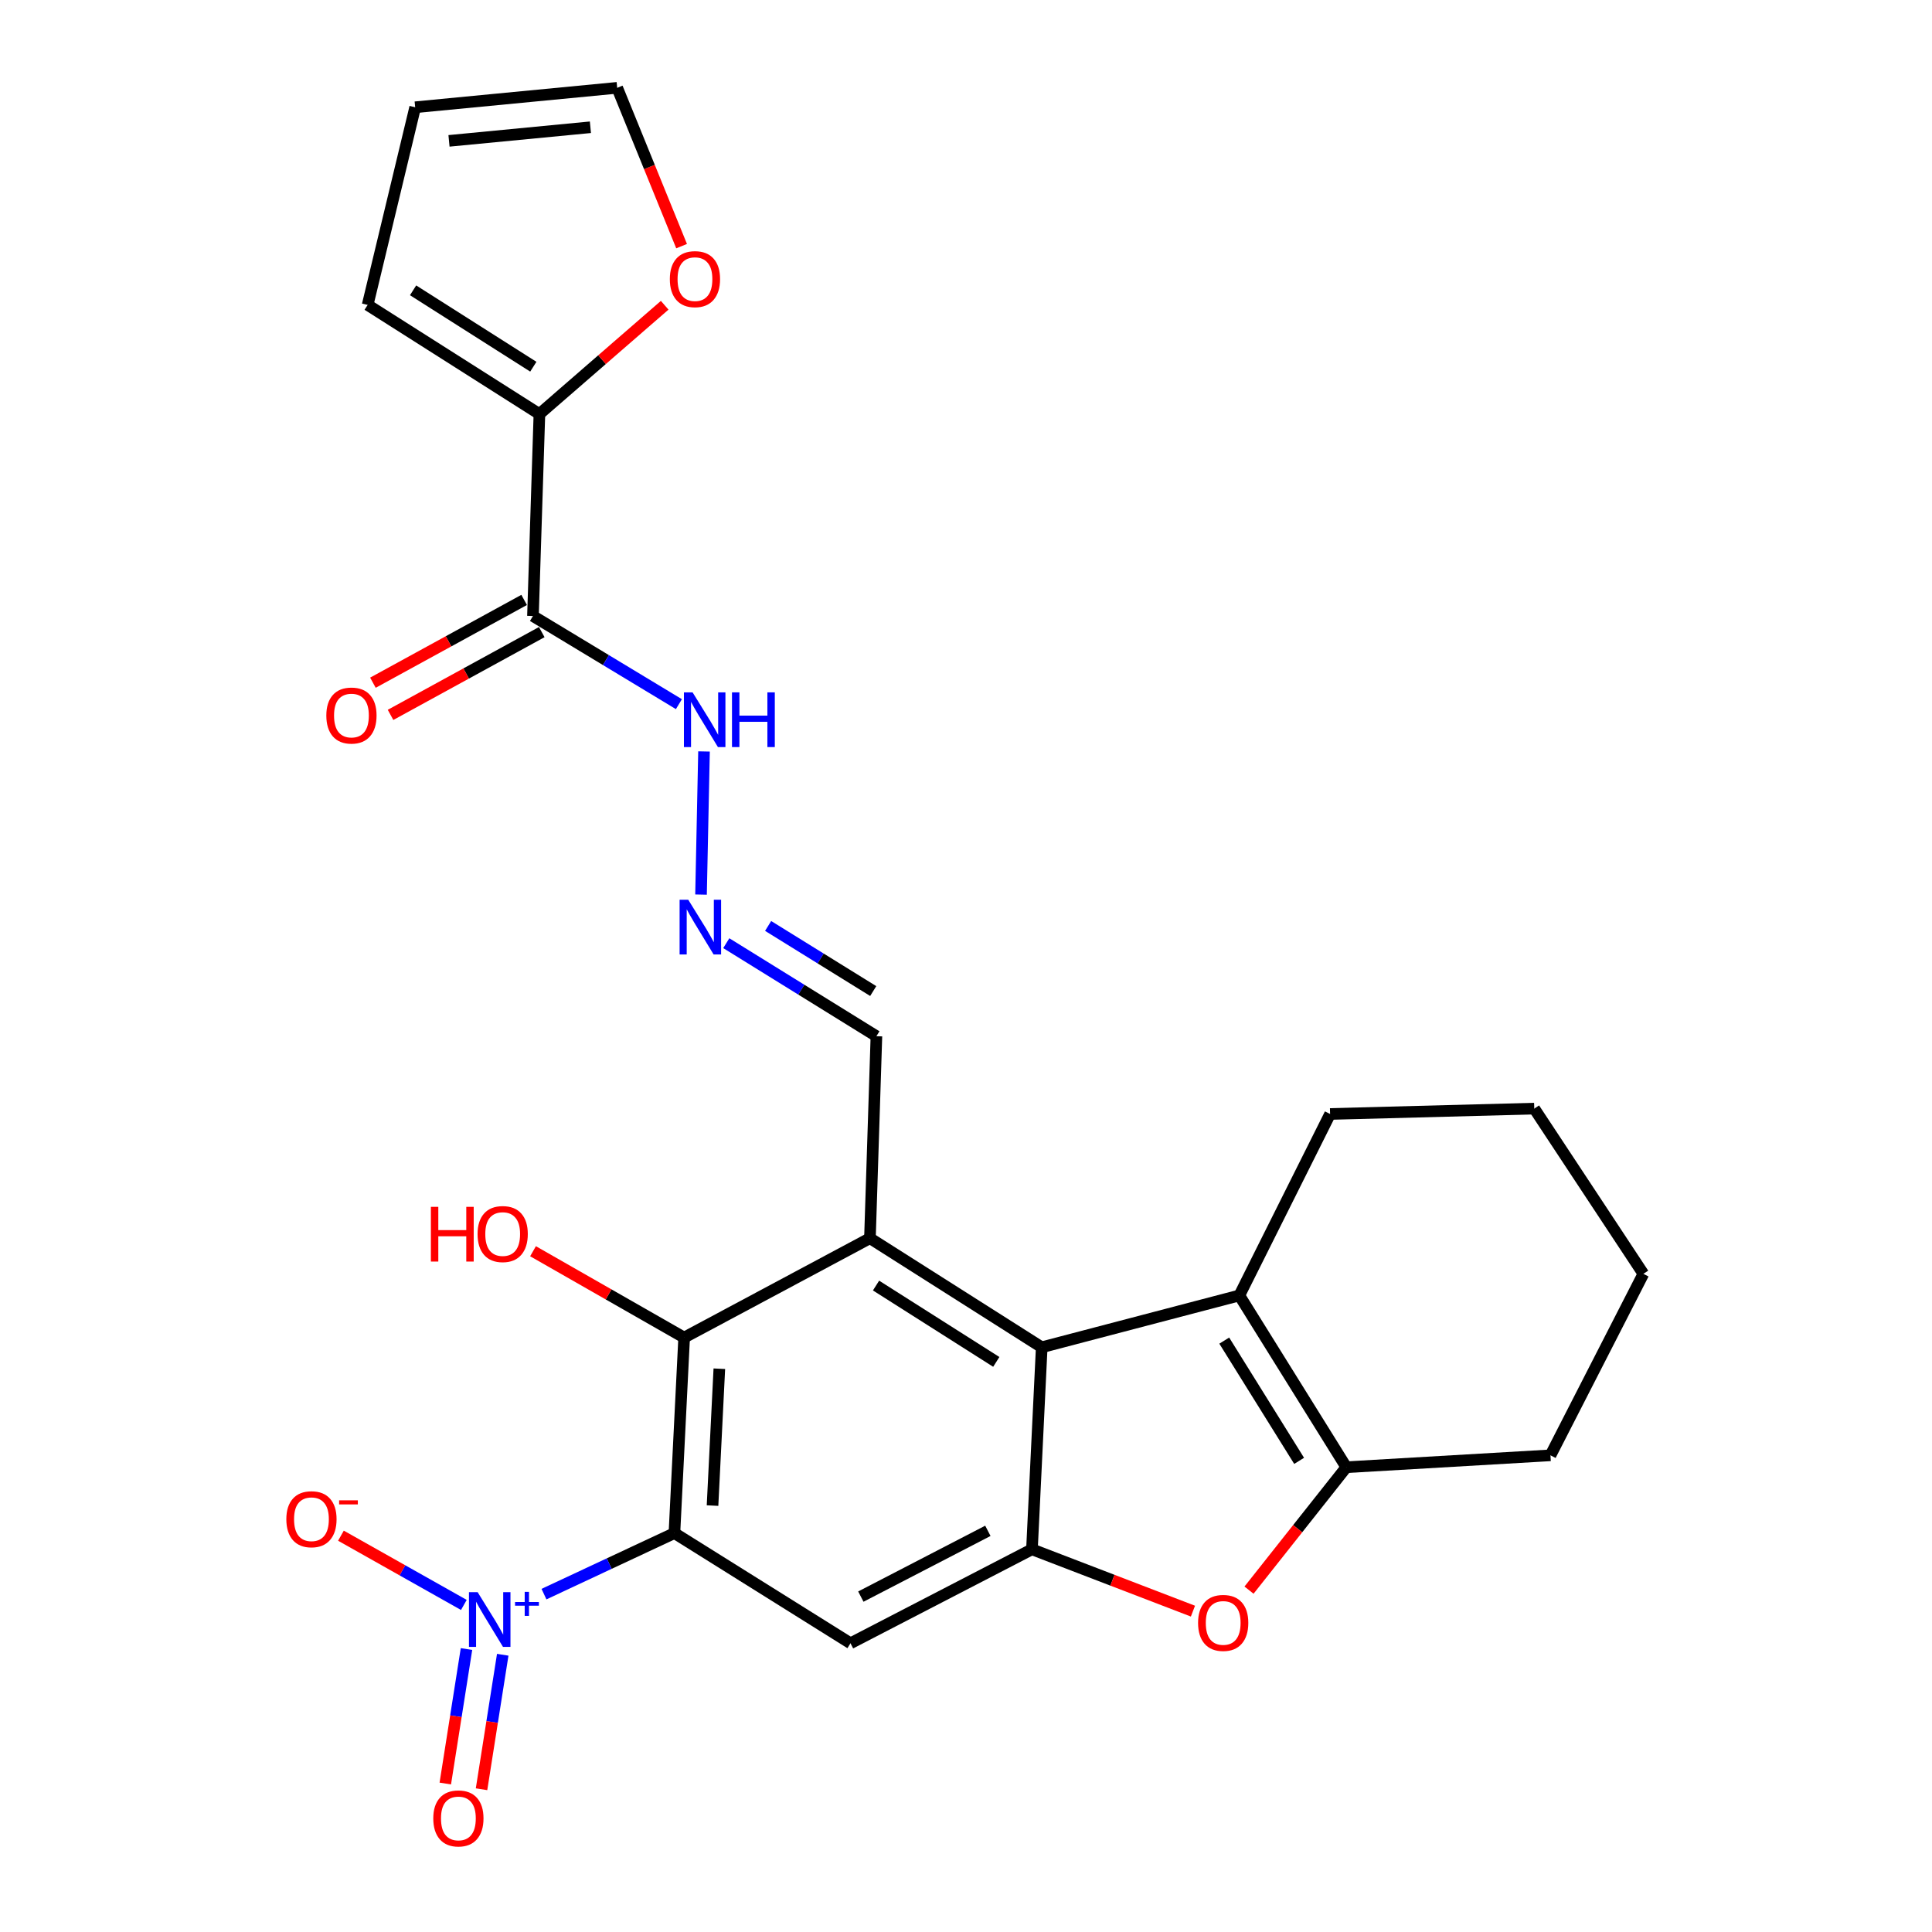 <?xml version='1.0' encoding='iso-8859-1'?>
<svg version='1.1' baseProfile='full'
              xmlns='http://www.w3.org/2000/svg'
                      xmlns:rdkit='http://www.rdkit.org/xml'
                      xmlns:xlink='http://www.w3.org/1999/xlink'
                  xml:space='preserve'
width='1000px' height='1000px' viewBox='0 0 1000 1000'>
<!-- END OF HEADER -->
<rect style='opacity:1.0;fill:#FFFFFF;stroke:none' width='1000' height='1000' x='0' y='0'> </rect>
<path class='bond-1' d='M 349.082,793.525 L 315.321,809.321' style='fill:none;fill-rule:evenodd;stroke:#000000;stroke-width:6px;stroke-linecap:butt;stroke-linejoin:miter;stroke-opacity:1' />
<path class='bond-1' d='M 315.321,809.321 L 281.561,825.117' style='fill:none;fill-rule:evenodd;stroke:#0000FF;stroke-width:6px;stroke-linecap:butt;stroke-linejoin:miter;stroke-opacity:1' />
<path class='bond-4' d='M 349.082,793.525 L 354.114,692.329' style='fill:none;fill-rule:evenodd;stroke:#000000;stroke-width:6px;stroke-linecap:butt;stroke-linejoin:miter;stroke-opacity:1' />
<path class='bond-4' d='M 368.803,779.289 L 372.326,708.452' style='fill:none;fill-rule:evenodd;stroke:#000000;stroke-width:6px;stroke-linecap:butt;stroke-linejoin:miter;stroke-opacity:1' />
<path class='bond-6' d='M 349.082,793.525 L 440.213,850.558' style='fill:none;fill-rule:evenodd;stroke:#000000;stroke-width:6px;stroke-linecap:butt;stroke-linejoin:miter;stroke-opacity:1' />
<path class='bond-0' d='M 450.278,640.898 L 354.114,692.329' style='fill:none;fill-rule:evenodd;stroke:#000000;stroke-width:6px;stroke-linecap:butt;stroke-linejoin:miter;stroke-opacity:1' />
<path class='bond-15' d='M 450.278,640.898 L 453.632,536.336' style='fill:none;fill-rule:evenodd;stroke:#000000;stroke-width:6px;stroke-linecap:butt;stroke-linejoin:miter;stroke-opacity:1' />
<path class='bond-26' d='M 450.278,640.898 L 539.193,697.351' style='fill:none;fill-rule:evenodd;stroke:#000000;stroke-width:6px;stroke-linecap:butt;stroke-linejoin:miter;stroke-opacity:1' />
<path class='bond-26' d='M 453.436,665.397 L 515.677,704.915' style='fill:none;fill-rule:evenodd;stroke:#000000;stroke-width:6px;stroke-linecap:butt;stroke-linejoin:miter;stroke-opacity:1' />
<path class='bond-12' d='M 240.09,830.713 L 208.28,812.79' style='fill:none;fill-rule:evenodd;stroke:#0000FF;stroke-width:6px;stroke-linecap:butt;stroke-linejoin:miter;stroke-opacity:1' />
<path class='bond-12' d='M 208.28,812.79 L 176.471,794.867' style='fill:none;fill-rule:evenodd;stroke:#FF0000;stroke-width:6px;stroke-linecap:butt;stroke-linejoin:miter;stroke-opacity:1' />
<path class='bond-14' d='M 241.456,853.542 L 235.97,888.347' style='fill:none;fill-rule:evenodd;stroke:#0000FF;stroke-width:6px;stroke-linecap:butt;stroke-linejoin:miter;stroke-opacity:1' />
<path class='bond-14' d='M 235.97,888.347 L 230.484,923.152' style='fill:none;fill-rule:evenodd;stroke:#FF0000;stroke-width:6px;stroke-linecap:butt;stroke-linejoin:miter;stroke-opacity:1' />
<path class='bond-14' d='M 260.214,856.499 L 254.728,891.304' style='fill:none;fill-rule:evenodd;stroke:#0000FF;stroke-width:6px;stroke-linecap:butt;stroke-linejoin:miter;stroke-opacity:1' />
<path class='bond-14' d='M 254.728,891.304 L 249.242,926.109' style='fill:none;fill-rule:evenodd;stroke:#FF0000;stroke-width:6px;stroke-linecap:butt;stroke-linejoin:miter;stroke-opacity:1' />
<path class='bond-2' d='M 539.193,697.351 L 534.14,801.923' style='fill:none;fill-rule:evenodd;stroke:#000000;stroke-width:6px;stroke-linecap:butt;stroke-linejoin:miter;stroke-opacity:1' />
<path class='bond-5' d='M 539.193,697.351 L 641.486,670.522' style='fill:none;fill-rule:evenodd;stroke:#000000;stroke-width:6px;stroke-linecap:butt;stroke-linejoin:miter;stroke-opacity:1' />
<path class='bond-3' d='M 534.14,801.923 L 440.213,850.558' style='fill:none;fill-rule:evenodd;stroke:#000000;stroke-width:6px;stroke-linecap:butt;stroke-linejoin:miter;stroke-opacity:1' />
<path class='bond-3' d='M 511.319,792.355 L 445.57,826.399' style='fill:none;fill-rule:evenodd;stroke:#000000;stroke-width:6px;stroke-linecap:butt;stroke-linejoin:miter;stroke-opacity:1' />
<path class='bond-8' d='M 534.14,801.923 L 575.804,817.923' style='fill:none;fill-rule:evenodd;stroke:#000000;stroke-width:6px;stroke-linecap:butt;stroke-linejoin:miter;stroke-opacity:1' />
<path class='bond-8' d='M 575.804,817.923 L 617.469,833.924' style='fill:none;fill-rule:evenodd;stroke:#FF0000;stroke-width:6px;stroke-linecap:butt;stroke-linejoin:miter;stroke-opacity:1' />
<path class='bond-21' d='M 354.114,692.329 L 315.003,669.982' style='fill:none;fill-rule:evenodd;stroke:#000000;stroke-width:6px;stroke-linecap:butt;stroke-linejoin:miter;stroke-opacity:1' />
<path class='bond-21' d='M 315.003,669.982 L 275.892,647.634' style='fill:none;fill-rule:evenodd;stroke:#FF0000;stroke-width:6px;stroke-linecap:butt;stroke-linejoin:miter;stroke-opacity:1' />
<path class='bond-22' d='M 641.486,670.522 L 688.455,576.595' style='fill:none;fill-rule:evenodd;stroke:#000000;stroke-width:6px;stroke-linecap:butt;stroke-linejoin:miter;stroke-opacity:1' />
<path class='bond-27' d='M 641.486,670.522 L 696.853,759.438' style='fill:none;fill-rule:evenodd;stroke:#000000;stroke-width:6px;stroke-linecap:butt;stroke-linejoin:miter;stroke-opacity:1' />
<path class='bond-27' d='M 633.671,693.897 L 672.427,756.138' style='fill:none;fill-rule:evenodd;stroke:#000000;stroke-width:6px;stroke-linecap:butt;stroke-linejoin:miter;stroke-opacity:1' />
<path class='bond-7' d='M 696.853,759.438 L 671.671,791.243' style='fill:none;fill-rule:evenodd;stroke:#000000;stroke-width:6px;stroke-linecap:butt;stroke-linejoin:miter;stroke-opacity:1' />
<path class='bond-7' d='M 671.671,791.243 L 646.49,823.048' style='fill:none;fill-rule:evenodd;stroke:#FF0000;stroke-width:6px;stroke-linecap:butt;stroke-linejoin:miter;stroke-opacity:1' />
<path class='bond-23' d='M 696.853,759.438 L 802.522,753.276' style='fill:none;fill-rule:evenodd;stroke:#000000;stroke-width:6px;stroke-linecap:butt;stroke-linejoin:miter;stroke-opacity:1' />
<path class='bond-9' d='M 275.854,318.848 L 313.628,341.66' style='fill:none;fill-rule:evenodd;stroke:#000000;stroke-width:6px;stroke-linecap:butt;stroke-linejoin:miter;stroke-opacity:1' />
<path class='bond-9' d='M 313.628,341.66 L 351.402,364.473' style='fill:none;fill-rule:evenodd;stroke:#0000FF;stroke-width:6px;stroke-linecap:butt;stroke-linejoin:miter;stroke-opacity:1' />
<path class='bond-10' d='M 275.854,318.848 L 279.198,214.308' style='fill:none;fill-rule:evenodd;stroke:#000000;stroke-width:6px;stroke-linecap:butt;stroke-linejoin:miter;stroke-opacity:1' />
<path class='bond-17' d='M 271.295,310.519 L 232.159,331.943' style='fill:none;fill-rule:evenodd;stroke:#000000;stroke-width:6px;stroke-linecap:butt;stroke-linejoin:miter;stroke-opacity:1' />
<path class='bond-17' d='M 232.159,331.943 L 193.024,353.368' style='fill:none;fill-rule:evenodd;stroke:#FF0000;stroke-width:6px;stroke-linecap:butt;stroke-linejoin:miter;stroke-opacity:1' />
<path class='bond-17' d='M 280.414,327.176 L 241.278,348.601' style='fill:none;fill-rule:evenodd;stroke:#000000;stroke-width:6px;stroke-linecap:butt;stroke-linejoin:miter;stroke-opacity:1' />
<path class='bond-17' d='M 241.278,348.601 L 202.143,370.025' style='fill:none;fill-rule:evenodd;stroke:#FF0000;stroke-width:6px;stroke-linecap:butt;stroke-linejoin:miter;stroke-opacity:1' />
<path class='bond-13' d='M 279.198,214.308 L 311.619,186.152' style='fill:none;fill-rule:evenodd;stroke:#000000;stroke-width:6px;stroke-linecap:butt;stroke-linejoin:miter;stroke-opacity:1' />
<path class='bond-13' d='M 311.619,186.152 L 344.04,157.997' style='fill:none;fill-rule:evenodd;stroke:#FF0000;stroke-width:6px;stroke-linecap:butt;stroke-linejoin:miter;stroke-opacity:1' />
<path class='bond-18' d='M 279.198,214.308 L 190.293,157.823' style='fill:none;fill-rule:evenodd;stroke:#000000;stroke-width:6px;stroke-linecap:butt;stroke-linejoin:miter;stroke-opacity:1' />
<path class='bond-18' d='M 276.046,189.806 L 213.813,150.267' style='fill:none;fill-rule:evenodd;stroke:#000000;stroke-width:6px;stroke-linecap:butt;stroke-linejoin:miter;stroke-opacity:1' />
<path class='bond-11' d='M 375.922,488.188 L 414.777,512.262' style='fill:none;fill-rule:evenodd;stroke:#0000FF;stroke-width:6px;stroke-linecap:butt;stroke-linejoin:miter;stroke-opacity:1' />
<path class='bond-11' d='M 414.777,512.262 L 453.632,536.336' style='fill:none;fill-rule:evenodd;stroke:#000000;stroke-width:6px;stroke-linecap:butt;stroke-linejoin:miter;stroke-opacity:1' />
<path class='bond-11' d='M 397.58,479.267 L 424.779,496.119' style='fill:none;fill-rule:evenodd;stroke:#0000FF;stroke-width:6px;stroke-linecap:butt;stroke-linejoin:miter;stroke-opacity:1' />
<path class='bond-11' d='M 424.779,496.119 L 451.978,512.971' style='fill:none;fill-rule:evenodd;stroke:#000000;stroke-width:6px;stroke-linecap:butt;stroke-linejoin:miter;stroke-opacity:1' />
<path class='bond-16' d='M 362.852,463.028 L 364.396,388.949' style='fill:none;fill-rule:evenodd;stroke:#0000FF;stroke-width:6px;stroke-linecap:butt;stroke-linejoin:miter;stroke-opacity:1' />
<path class='bond-19' d='M 352.794,127.402 L 336.126,86.428' style='fill:none;fill-rule:evenodd;stroke:#FF0000;stroke-width:6px;stroke-linecap:butt;stroke-linejoin:miter;stroke-opacity:1' />
<path class='bond-19' d='M 336.126,86.428 L 319.457,45.455' style='fill:none;fill-rule:evenodd;stroke:#000000;stroke-width:6px;stroke-linecap:butt;stroke-linejoin:miter;stroke-opacity:1' />
<path class='bond-20' d='M 190.293,157.823 L 214.896,55.519' style='fill:none;fill-rule:evenodd;stroke:#000000;stroke-width:6px;stroke-linecap:butt;stroke-linejoin:miter;stroke-opacity:1' />
<path class='bond-29' d='M 319.457,45.455 L 214.896,55.519' style='fill:none;fill-rule:evenodd;stroke:#000000;stroke-width:6px;stroke-linecap:butt;stroke-linejoin:miter;stroke-opacity:1' />
<path class='bond-29' d='M 305.593,65.867 L 232.4,72.912' style='fill:none;fill-rule:evenodd;stroke:#000000;stroke-width:6px;stroke-linecap:butt;stroke-linejoin:miter;stroke-opacity:1' />
<path class='bond-24' d='M 688.455,576.595 L 794.134,573.81' style='fill:none;fill-rule:evenodd;stroke:#000000;stroke-width:6px;stroke-linecap:butt;stroke-linejoin:miter;stroke-opacity:1' />
<path class='bond-25' d='M 802.522,753.276 L 850.609,659.339' style='fill:none;fill-rule:evenodd;stroke:#000000;stroke-width:6px;stroke-linecap:butt;stroke-linejoin:miter;stroke-opacity:1' />
<path class='bond-28' d='M 794.134,573.81 L 850.609,659.339' style='fill:none;fill-rule:evenodd;stroke:#000000;stroke-width:6px;stroke-linecap:butt;stroke-linejoin:miter;stroke-opacity:1' />
<path  class='atom-2' d='M 247.217 824.097
L 256.497 839.097
Q 257.417 840.577, 258.897 843.257
Q 260.377 845.937, 260.457 846.097
L 260.457 824.097
L 264.217 824.097
L 264.217 852.417
L 260.337 852.417
L 250.377 836.017
Q 249.217 834.097, 247.977 831.897
Q 246.777 829.697, 246.417 829.017
L 246.417 852.417
L 242.737 852.417
L 242.737 824.097
L 247.217 824.097
' fill='#0000FF'/>
<path  class='atom-2' d='M 266.593 829.202
L 271.583 829.202
L 271.583 823.948
L 273.801 823.948
L 273.801 829.202
L 278.922 829.202
L 278.922 831.103
L 273.801 831.103
L 273.801 836.383
L 271.583 836.383
L 271.583 831.103
L 266.593 831.103
L 266.593 829.202
' fill='#0000FF'/>
<path  class='atom-9' d='M 620.12 840.014
Q 620.12 833.214, 623.48 829.414
Q 626.84 825.614, 633.12 825.614
Q 639.4 825.614, 642.76 829.414
Q 646.12 833.214, 646.12 840.014
Q 646.12 846.894, 642.72 850.814
Q 639.32 854.694, 633.12 854.694
Q 626.88 854.694, 623.48 850.814
Q 620.12 846.934, 620.12 840.014
M 633.12 851.494
Q 637.44 851.494, 639.76 848.614
Q 642.12 845.694, 642.12 840.014
Q 642.12 834.454, 639.76 831.654
Q 637.44 828.814, 633.12 828.814
Q 628.8 828.814, 626.44 831.614
Q 624.12 834.414, 624.12 840.014
Q 624.12 845.734, 626.44 848.614
Q 628.8 851.494, 633.12 851.494
' fill='#FF0000'/>
<path  class='atom-12' d='M 356.241 465.713
L 365.521 480.713
Q 366.441 482.193, 367.921 484.873
Q 369.401 487.553, 369.481 487.713
L 369.481 465.713
L 373.241 465.713
L 373.241 494.033
L 369.361 494.033
L 359.401 477.633
Q 358.241 475.713, 357.001 473.513
Q 355.801 471.313, 355.441 470.633
L 355.441 494.033
L 351.761 494.033
L 351.761 465.713
L 356.241 465.713
' fill='#0000FF'/>
<path  class='atom-13' d='M 148.207 786.346
Q 148.207 779.546, 151.567 775.746
Q 154.927 771.946, 161.207 771.946
Q 167.487 771.946, 170.847 775.746
Q 174.207 779.546, 174.207 786.346
Q 174.207 793.226, 170.807 797.146
Q 167.407 801.026, 161.207 801.026
Q 154.967 801.026, 151.567 797.146
Q 148.207 793.266, 148.207 786.346
M 161.207 797.826
Q 165.527 797.826, 167.847 794.946
Q 170.207 792.026, 170.207 786.346
Q 170.207 780.786, 167.847 777.986
Q 165.527 775.146, 161.207 775.146
Q 156.887 775.146, 154.527 777.946
Q 152.207 780.746, 152.207 786.346
Q 152.207 792.066, 154.527 794.946
Q 156.887 797.826, 161.207 797.826
' fill='#FF0000'/>
<path  class='atom-13' d='M 175.527 776.569
L 185.216 776.569
L 185.216 778.681
L 175.527 778.681
L 175.527 776.569
' fill='#FF0000'/>
<path  class='atom-14' d='M 346.706 144.473
Q 346.706 137.673, 350.066 133.873
Q 353.426 130.073, 359.706 130.073
Q 365.986 130.073, 369.346 133.873
Q 372.706 137.673, 372.706 144.473
Q 372.706 151.353, 369.306 155.273
Q 365.906 159.153, 359.706 159.153
Q 353.466 159.153, 350.066 155.273
Q 346.706 151.393, 346.706 144.473
M 359.706 155.953
Q 364.026 155.953, 366.346 153.073
Q 368.706 150.153, 368.706 144.473
Q 368.706 138.913, 366.346 136.113
Q 364.026 133.273, 359.706 133.273
Q 355.386 133.273, 353.026 136.073
Q 350.706 138.873, 350.706 144.473
Q 350.706 150.193, 353.026 153.073
Q 355.386 155.953, 359.706 155.953
' fill='#FF0000'/>
<path  class='atom-15' d='M 224.262 941.21
Q 224.262 934.41, 227.622 930.61
Q 230.982 926.81, 237.262 926.81
Q 243.542 926.81, 246.902 930.61
Q 250.262 934.41, 250.262 941.21
Q 250.262 948.09, 246.862 952.01
Q 243.462 955.89, 237.262 955.89
Q 231.022 955.89, 227.622 952.01
Q 224.262 948.13, 224.262 941.21
M 237.262 952.69
Q 241.582 952.69, 243.902 949.81
Q 246.262 946.89, 246.262 941.21
Q 246.262 935.65, 243.902 932.85
Q 241.582 930.01, 237.262 930.01
Q 232.942 930.01, 230.582 932.81
Q 228.262 935.61, 228.262 941.21
Q 228.262 946.93, 230.582 949.81
Q 232.942 952.69, 237.262 952.69
' fill='#FF0000'/>
<path  class='atom-17' d='M 358.478 358.366
L 367.758 373.366
Q 368.678 374.846, 370.158 377.526
Q 371.638 380.206, 371.718 380.366
L 371.718 358.366
L 375.478 358.366
L 375.478 386.686
L 371.598 386.686
L 361.638 370.286
Q 360.478 368.366, 359.238 366.166
Q 358.038 363.966, 357.678 363.286
L 357.678 386.686
L 353.998 386.686
L 353.998 358.366
L 358.478 358.366
' fill='#0000FF'/>
<path  class='atom-17' d='M 378.878 358.366
L 382.718 358.366
L 382.718 370.406
L 397.198 370.406
L 397.198 358.366
L 401.038 358.366
L 401.038 386.686
L 397.198 386.686
L 397.198 373.606
L 382.718 373.606
L 382.718 386.686
L 378.878 386.686
L 378.878 358.366
' fill='#0000FF'/>
<path  class='atom-18' d='M 168.906 370.359
Q 168.906 363.559, 172.266 359.759
Q 175.626 355.959, 181.906 355.959
Q 188.186 355.959, 191.546 359.759
Q 194.906 363.559, 194.906 370.359
Q 194.906 377.239, 191.506 381.159
Q 188.106 385.039, 181.906 385.039
Q 175.666 385.039, 172.266 381.159
Q 168.906 377.279, 168.906 370.359
M 181.906 381.839
Q 186.226 381.839, 188.546 378.959
Q 190.906 376.039, 190.906 370.359
Q 190.906 364.799, 188.546 361.999
Q 186.226 359.159, 181.906 359.159
Q 177.586 359.159, 175.226 361.959
Q 172.906 364.759, 172.906 370.359
Q 172.906 376.079, 175.226 378.959
Q 177.586 381.839, 181.906 381.839
' fill='#FF0000'/>
<path  class='atom-22' d='M 223.027 624.661
L 226.867 624.661
L 226.867 636.701
L 241.347 636.701
L 241.347 624.661
L 245.187 624.661
L 245.187 652.981
L 241.347 652.981
L 241.347 639.901
L 226.867 639.901
L 226.867 652.981
L 223.027 652.981
L 223.027 624.661
' fill='#FF0000'/>
<path  class='atom-22' d='M 247.187 638.741
Q 247.187 631.941, 250.547 628.141
Q 253.907 624.341, 260.187 624.341
Q 266.467 624.341, 269.827 628.141
Q 273.187 631.941, 273.187 638.741
Q 273.187 645.621, 269.787 649.541
Q 266.387 653.421, 260.187 653.421
Q 253.947 653.421, 250.547 649.541
Q 247.187 645.661, 247.187 638.741
M 260.187 650.221
Q 264.507 650.221, 266.827 647.341
Q 269.187 644.421, 269.187 638.741
Q 269.187 633.181, 266.827 630.381
Q 264.507 627.541, 260.187 627.541
Q 255.867 627.541, 253.507 630.341
Q 251.187 633.141, 251.187 638.741
Q 251.187 644.461, 253.507 647.341
Q 255.867 650.221, 260.187 650.221
' fill='#FF0000'/>
</svg>
